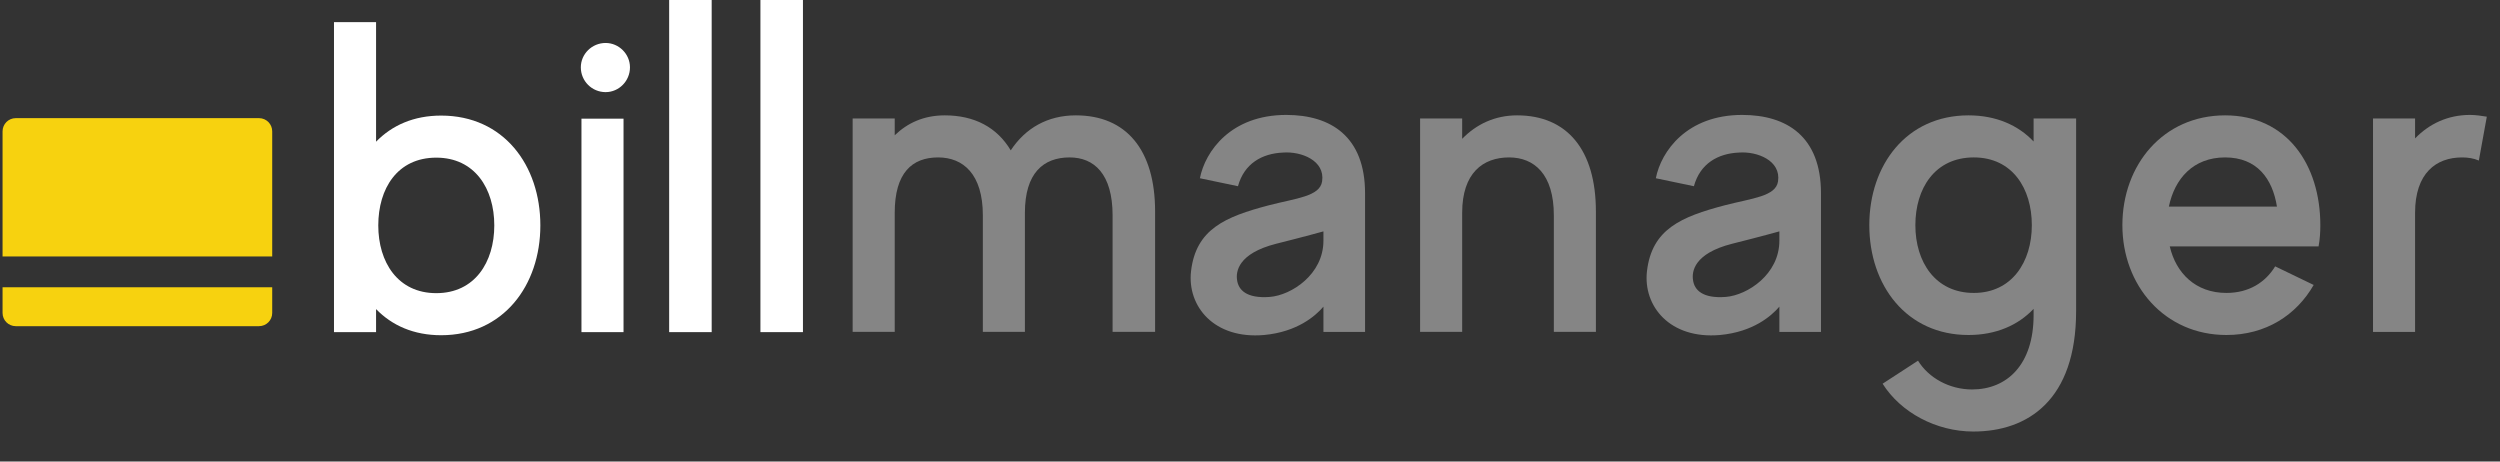 <svg width="325" height="60" viewBox="0 0 325 60" fill="none" xmlns="http://www.w3.org/2000/svg">
<rect x="0" y="0" width="325" height="60" fill="#333333" stroke="none"/>
<g clip-path="url(#clip0_1164_1671)">
<g opacity="0.4">
<path d="M139.859 14.996C136.174 14.996 133.296 16.666 131.396 19.544C129.612 16.55 126.676 14.996 122.819 14.996C120.113 14.996 117.983 15.975 116.314 17.587V15.399H110.845V43.147H116.314V27.661C116.314 22.48 118.559 20.465 121.955 20.465C125.179 20.465 127.77 22.595 127.77 28.006V43.147H133.238V27.661C133.238 22.48 135.656 20.465 139.053 20.465C142.219 20.465 144.637 22.595 144.637 28.006V43.147H150.163V27.488C150.163 19.486 146.421 14.996 139.859 14.996Z" fill="white"/>
<path d="M167.211 14.94C160.016 14.94 156.677 19.66 155.986 23.172L160.937 24.208C161.742 21.272 164.045 19.948 166.808 19.833C169.169 19.66 172.278 20.869 171.875 23.575C171.586 25.532 168.535 25.762 164.966 26.683C159.267 28.18 155.468 29.792 154.834 35.261C154.316 39.809 157.828 44.126 164.333 43.55C168.651 43.148 171.011 41.075 172.046 39.866V43.148H177.458V25.129C177.458 17.76 173.025 14.94 167.211 14.94ZM172.046 31.289C172.046 35.664 167.902 38.37 165.081 38.6C162.03 38.83 160.994 37.679 160.821 36.412C160.649 35.318 160.937 32.958 165.887 31.692C169.572 30.771 172.046 30.08 172.046 30.08V31.289Z" fill="white"/>
<path d="M197.221 14.996C194.343 14.996 191.924 16.147 190.083 18.047V15.399H184.612V43.147H190.083V27.661C190.083 22.48 192.788 20.465 196.184 20.465C199.408 20.465 201.999 22.595 201.999 28.006V43.147H207.467V27.488C207.467 19.486 203.725 14.996 197.221 14.996Z" fill="white"/>
<path d="M226.482 14.94C219.285 14.94 215.948 19.66 215.257 23.172L220.208 24.208C221.013 21.272 223.316 19.948 226.079 19.833C228.44 19.66 231.548 20.869 231.145 23.575C230.857 25.532 227.805 25.762 224.236 26.683C218.538 28.18 214.739 29.792 214.105 35.261C213.587 39.809 217.098 44.126 223.604 43.55C227.922 43.148 230.281 41.075 231.318 39.866V43.148H236.728V25.129C236.728 17.76 232.297 14.94 226.482 14.94ZM231.318 31.289C231.318 35.664 227.173 38.37 224.353 38.6C221.301 38.83 220.264 37.679 220.093 36.412C219.92 35.318 220.208 32.958 225.159 31.692C228.843 30.771 231.318 30.08 231.318 30.08V31.289Z" fill="white"/>
<path d="M264.368 15.399V18.393C262.352 16.263 259.474 14.996 255.905 14.996C247.846 14.996 243.01 21.444 243.01 29.273C243.01 37.102 247.846 43.55 255.905 43.55C259.474 43.55 262.352 42.283 264.368 40.153V40.959C264.368 47.407 260.914 50.63 256.366 50.63C253.429 50.63 250.724 49.134 249.342 46.888L244.738 49.882C247.097 53.624 251.703 56.099 256.539 56.099C263.619 56.099 269.895 52.012 269.895 40.441V15.399H264.368ZM256.595 38.081C251.588 38.081 248.998 34.051 248.998 29.273C248.998 24.495 251.53 20.465 256.595 20.465C261.605 20.465 264.137 24.495 264.137 29.273C264.137 34.051 261.546 38.081 256.595 38.081Z" fill="white"/>
<path d="M301.414 32.036C301.587 31.115 301.643 30.194 301.643 29.273C301.643 21.444 297.327 14.996 289.266 14.996C281.207 14.996 275.91 21.444 275.91 29.273C275.91 37.102 281.38 43.55 289.439 43.55C294.563 43.55 298.535 40.959 300.779 37.044L295.772 34.627C294.505 36.699 292.376 38.081 289.439 38.081C285.409 38.081 282.877 35.49 282.071 32.036H301.414ZM289.266 20.465C293.411 20.465 295.426 23.228 296.002 26.855H281.955C282.704 23.228 285.121 20.465 289.266 20.465Z" fill="white"/>
<path d="M321.098 14.94C318.22 14.94 315.803 16.091 313.96 17.991V15.4H308.491V43.148H313.96V27.662C313.96 22.481 316.723 20.466 320.063 20.466C320.868 20.466 321.559 20.581 322.25 20.869L323.286 15.17C322.595 15.055 321.847 14.94 321.098 14.94Z" fill="white"/>
</g>
<path d="M57.35 15.026C53.781 15.026 50.96 16.292 48.888 18.422V2.879H43.419V43.176H48.888V40.182C50.96 42.312 53.781 43.579 57.35 43.579C65.41 43.579 70.246 37.131 70.246 29.302C70.246 21.473 65.467 15.026 57.35 15.026ZM56.717 38.11C51.709 38.11 49.176 34.081 49.176 29.302C49.176 24.524 51.651 20.494 56.717 20.494C61.725 20.494 64.258 24.524 64.258 29.302C64.258 34.081 61.725 38.11 56.717 38.11Z" fill="white"/>
<path d="M75.59 43.177H81.059V15.429H75.59V43.177ZM78.731 11.976C80.458 11.976 81.897 10.537 81.897 8.752C81.897 7.025 80.458 5.586 78.731 5.586C76.946 5.586 75.507 7.025 75.507 8.752C75.507 10.537 76.946 11.976 78.731 11.976Z" fill="white"/>
<path d="M86.991 0V43.176H92.518V0H86.991Z" fill="white"/>
<path d="M98.856 0V43.176H104.383V0H98.856Z" fill="white"/>
<path fill-rule="evenodd" clip-rule="evenodd" d="M2.047 15.359C1.101 15.359 0.333 16.127 0.333 17.074V33.337H35.388V17.074C35.388 16.127 34.621 15.359 33.674 15.359H2.047ZM35.388 37.343H0.333V40.688C0.333 41.635 1.101 42.402 2.047 42.402H33.674C34.621 42.402 35.388 41.635 35.388 40.688V37.343Z" fill="#F7D20F"/>
</g>
<defs>
<clipPath id="clip0_1164_1671">
<rect width="324" height="60" fill="white" transform="translate(0.333)"/>
</clipPath>
</defs>
</svg>
